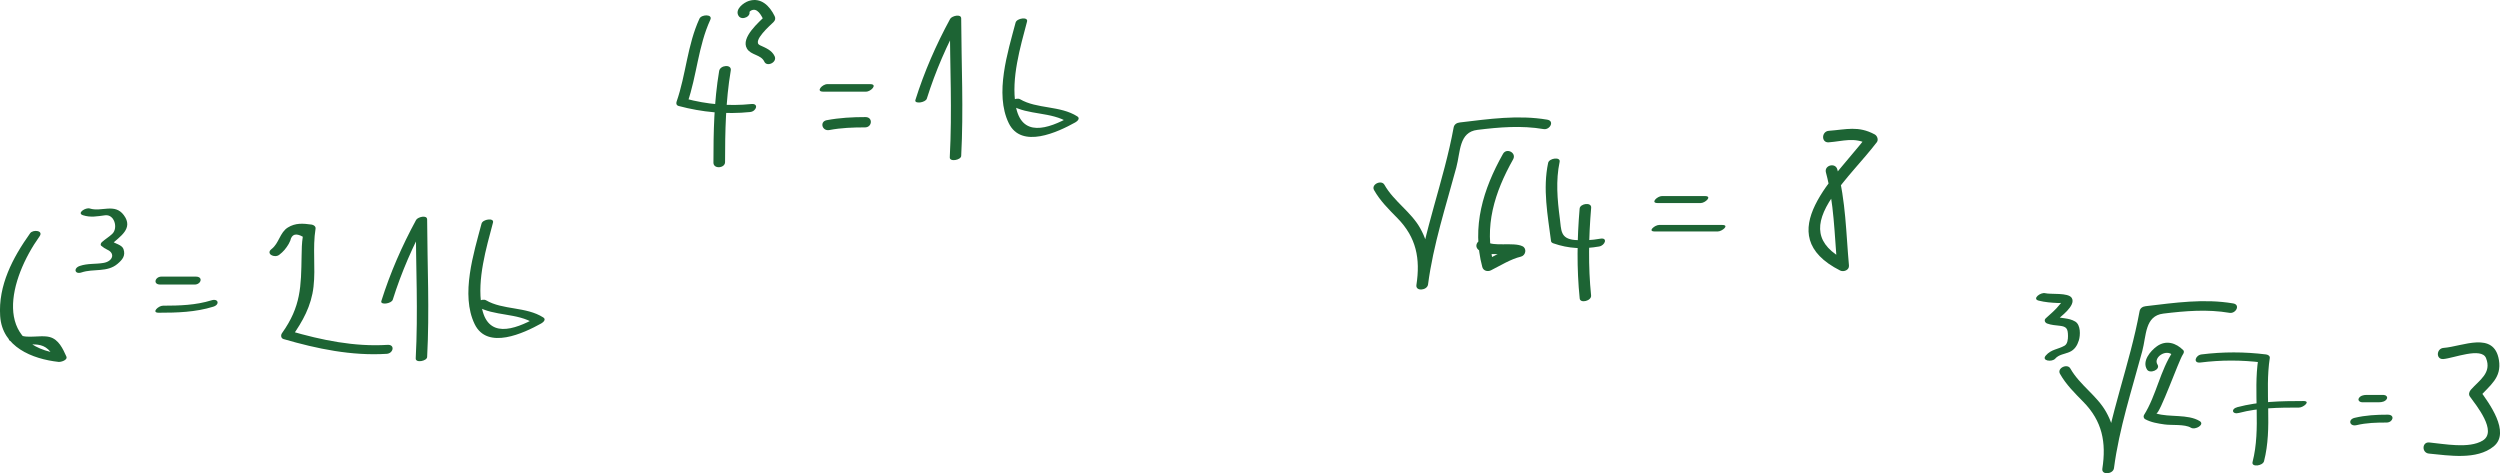 <?xml version="1.0" encoding="UTF-8" standalone="no"?>
<!-- Created with Inkscape (http://www.inkscape.org/) -->

<svg
   xmlns:dc="http://purl.org/dc/elements/1.1/"
   xmlns:cc="http://creativecommons.org/ns#"
   xmlns:rdf="http://www.w3.org/1999/02/22-rdf-syntax-ns#"
   xmlns:svg="http://www.w3.org/2000/svg"
   xmlns="http://www.w3.org/2000/svg"
   xmlns:sodipodi="http://sodipodi.sourceforge.net/DTD/sodipodi-0.dtd"
   xmlns:inkscape="http://www.inkscape.org/namespaces/inkscape"
   inkscape:export-filename="D:\_todo\export.png"
   width="74.88mm"
   height="14.173mm"
   viewBox="0 0 74.88 14.173"
   version="1.1"
   id="svg15014"
   inkscape:version="0.92.4 (5da689c313, 2019-01-14)"
   sodipodi:docname="abaku-start-29.svg">
  <defs
     id="defs15008">
    <clipPath
       id="clipPath496"
       clipPathUnits="userSpaceOnUse">
      <path
         inkscape:connector-curvature="0"
         id="path494"
         d="M 0,6075.365 H 597.28 V 0 H 0 Z" />
    </clipPath>
  </defs>
  <sodipodi:namedview
     id="base"
     pagecolor="#ffffff"
     bordercolor="#666666"
     borderopacity="1.0"
     inkscape:pageopacity="0.0"
     inkscape:pageshadow="2"
     inkscape:zoom="1.4"
     inkscape:cx="163.07425"
     inkscape:cy="38.405163"
     inkscape:document-units="mm"
     inkscape:current-layer="layer1"
     showgrid="false"
     inkscape:window-width="1920"
     inkscape:window-height="1017"
     inkscape:window-x="-8"
     inkscape:window-y="-8"
     inkscape:window-maximized="1" />
  <g
     inkscape:label="Vrstva 1"
     inkscape:groupmode="layer"
     id="layer1"
     transform="translate(-56.402,-300.626)">
    <g
       transform="matrix(0.353,0,0,-0.353,78.832,300.938)"
       id="g9726">
      <path
         inkscape:connector-curvature="0"
         id="path9728"
         style="fill:#1d6434;fill-opacity:1;fill-rule:nonzero;stroke:none"
         d="M 0,0 C 0.111,-0.18 -0.057,-0.227 0.094,-0.08 0.178,0 0.28,0.041 0.396,0.053 c 0.454,0.039 0.764,-0.684 0.917,-1 0.034,0.17 0.067,0.34 0.101,0.508 -0.526,-0.534 -2.129,-1.864 -1.577,-2.799 0.339,-0.576 1.193,-0.496 1.476,-1.112 0.216,-0.474 1.112,-0.058 0.875,0.461 -0.238,0.518 -0.77,0.711 -1.252,0.936 -0.707,0.328 0.927,1.732 1.15,1.957 0.151,0.154 0.196,0.312 0.102,0.51 C 1.769,0.381 1.025,1.137 -0.009,0.803 -0.456,0.658 -1.213,0.084 -0.875,-0.461 -0.598,-0.91 0.302,-0.486 0,0" />
    </g>
    <g
       transform="matrix(0.353,0,0,-0.353,77.353,301.184)"
       id="g9730">
      <path
         inkscape:connector-curvature="0"
         id="path9732"
         style="fill:#1d6434;fill-opacity:1;fill-rule:nonzero;stroke:none"
         d="m 0,0 c -1.034,-2.236 -1.14,-4.74 -1.945,-7.051 -0.056,-0.16 -10e-4,-0.314 0.178,-0.361 1.988,-0.531 4.021,-0.723 6.07,-0.512 0.527,0.055 0.754,0.746 0.093,0.678 -1.895,-0.195 -3.76,-0.029 -5.6,0.463 0.059,-0.121 0.119,-0.242 0.179,-0.362 0.803,2.307 0.914,4.819 1.945,7.051 C 1.146,0.396 0.172,0.371 0,0" />
    </g>
    <g
       transform="matrix(0.353,0,0,-0.353,77.942,302.752)"
       id="g9734">
      <path
         inkscape:connector-curvature="0"
         id="path9736"
         style="fill:#1d6434;fill-opacity:1;fill-rule:nonzero;stroke:none"
         d="m 0,0 c -0.436,-2.578 -0.485,-5.17 -0.485,-7.779 -0.001,-0.567 0.986,-0.475 0.986,0.043 0.001,2.607 0.051,5.199 0.485,7.779 C 1.079,0.592 0.085,0.508 0,0" />
    </g>
    <g
       transform="matrix(0.353,0,0,-0.353,81.056,303.371)"
       id="g9738">
      <path
         inkscape:connector-curvature="0"
         id="path9740"
         style="fill:#1d6434;fill-opacity:1;fill-rule:nonzero;stroke:none"
         d="M 0,0 H 3.646 C 4.064,0 4.652,0.637 3.998,0.637 H 0.352 C -0.066,0.637 -0.654,0 0,0" />
    </g>
    <g
       transform="matrix(0.353,0,0,-0.353,81.243,304.521)"
       id="g9742">
      <path
         inkscape:connector-curvature="0"
         id="path9744"
         style="fill:#1d6434;fill-opacity:1;fill-rule:nonzero;stroke:none"
         d="M 0,0 C 1.004,0.191 2.008,0.225 3.027,0.225 3.637,0.225 3.717,1.1 3.068,1.1 1.958,1.1 0.869,1.043 -0.225,0.836 -0.85,0.717 -0.616,-0.117 0,0" />
    </g>
    <g
       transform="matrix(0.353,0,0,-0.353,84.162,303.581)"
       id="g9746">
      <path
         inkscape:connector-curvature="0"
         id="path9748"
         style="fill:#1d6434;fill-opacity:1;fill-rule:nonzero;stroke:none"
         d="M 0,0 C 0.738,2.348 1.711,4.568 2.885,6.73 2.572,6.719 2.261,6.707 1.948,6.693 c 0.018,-3.89 0.207,-7.779 0,-11.67 -0.022,-0.419 0.95,-0.23 0.969,0.114 0.207,3.888 0.017,7.777 0,11.67 C 2.915,7.227 2.115,7.016 1.98,6.768 0.777,4.553 -0.212,2.291 -0.969,-0.113 -1.082,-0.475 -0.107,-0.342 0,0" />
    </g>
    <g
       transform="matrix(0.353,0,0,-0.353,86.821,301.303)"
       id="g9750">
      <path
         inkscape:connector-curvature="0"
         id="path9752"
         style="fill:#1d6434;fill-opacity:1;fill-rule:nonzero;stroke:none"
         d="m 0,0 c -0.658,-2.49 -1.795,-6.033 -0.582,-8.529 1.078,-2.219 4.171,-0.76 5.648,0.062 0.173,0.096 0.439,0.338 0.173,0.508 -1.46,0.932 -3.43,0.617 -4.861,1.459 -0.324,0.191 -1.195,-0.26 -0.754,-0.52 1.443,-0.849 3.402,-0.527 4.861,-1.459 0.058,0.17 0.116,0.338 0.173,0.508 -1.922,-1.068 -4.19,-1.822 -4.654,0.963 -0.383,2.301 0.388,4.901 0.969,7.102 C 1.084,0.514 0.101,0.383 0,0" />
    </g>
    <g
       transform="matrix(0.353,0,0,-0.353,101.42,305.234)"
       id="g9754">
      <path
         inkscape:connector-curvature="0"
         id="path9756"
         style="fill:#1d6434;fill-opacity:1;fill-rule:nonzero;stroke:none"
         d="m 0,0 c -1.691,-3.004 -2.67,-6.186 -1.757,-9.602 0.087,-0.326 0.455,-0.419 0.732,-0.281 0.806,0.403 1.669,0.951 2.549,1.162 0.4,0.098 0.524,0.686 0.13,0.881 -0.759,0.377 -2.554,-0.076 -3.059,0.412 -0.441,0.428 -1.167,-0.246 -0.709,-0.689 0.773,-0.748 2.353,-0.108 3.26,-0.559 0.043,0.293 0.087,0.586 0.13,0.879 -0.972,-0.234 -1.909,-0.82 -2.797,-1.266 0.244,-0.093 0.487,-0.187 0.731,-0.281 -0.851,3.182 0.079,6.088 1.647,8.875 C 1.173,0.09 0.304,0.539 0,0" />
    </g>
    <g
       transform="matrix(0.353,0,0,-0.353,102.772,305.504)"
       id="g9758">
      <path
         inkscape:connector-curvature="0"
         id="path9760"
         style="fill:#1d6434;fill-opacity:1;fill-rule:nonzero;stroke:none"
         d="m 0,0 c -0.467,-2.197 -0.036,-4.457 0.247,-6.65 0.013,-0.096 0.123,-0.155 0.2,-0.18 1.291,-0.453 2.54,-0.5 3.882,-0.266 0.506,0.09 0.754,0.778 0.098,0.662 C 3.702,-6.559 3.007,-6.611 2.271,-6.545 1.018,-6.436 1.122,-5.713 0.99,-4.709 0.781,-3.113 0.639,-1.5 0.975,0.086 1.07,0.535 0.085,0.402 0,0" />
    </g>
    <g
       transform="matrix(0.353,0,0,-0.353,103.715,306.874)"
       id="g9762">
      <path
         inkscape:connector-curvature="0"
         id="path9764"
         style="fill:#1d6434;fill-opacity:1;fill-rule:nonzero;stroke:none"
         d="M 0,0 C -0.215,-2.543 -0.252,-5.088 0.006,-7.627 0.051,-8.068 1.02,-7.832 0.973,-7.369 0.721,-4.891 0.769,-2.406 0.979,0.074 1.021,0.572 0.037,0.434 0,0" />
    </g>
    <g
       transform="matrix(0.353,0,0,-0.353,106.053,306.708)"
       id="g9766">
      <path
         inkscape:connector-curvature="0"
         id="path9768"
         style="fill:#1d6434;fill-opacity:1;fill-rule:nonzero;stroke:none"
         d="M 0,0 H 3.646 C 4.036,0 4.664,0.594 4.01,0.594 H 0.363 C -0.026,0.594 -0.654,0 0,0" />
    </g>
    <g
       transform="matrix(0.353,0,0,-0.353,105.965,307.559)"
       id="g9770">
      <path
         inkscape:connector-curvature="0"
         id="path9772"
         style="fill:#1d6434;fill-opacity:1;fill-rule:nonzero;stroke:none"
         d="M 0,0 H 5.348 C 5.712,0 6.375,0.553 5.723,0.553 H 0.375 C 0.011,0.553 -0.652,0 0,0" />
    </g>
    <g
       transform="matrix(0.353,0,0,-0.353,111.092,305.791)"
       id="g9774">
      <path
         inkscape:connector-curvature="0"
         id="path9776"
         style="fill:#1d6434;fill-opacity:1;fill-rule:nonzero;stroke:none"
         d="m 0,0 c 0.695,-2.58 0.718,-5.25 0.957,-7.895 0.25,0.143 0.501,0.284 0.751,0.424 -2.656,1.346 -2.724,3.075 -1.187,5.356 C 1.64,-0.457 3.096,0.977 4.317,2.561 4.48,2.771 4.354,3.111 4.139,3.227 2.742,3.975 1.754,3.645 0.247,3.533 -0.387,3.486 -0.41,2.508 0.233,2.555 1.467,2.646 2.405,3.035 3.635,2.377 L 3.456,3.045 C 0.845,-0.342 -4.83,-5.266 1.204,-8.32 1.501,-8.471 1.991,-8.289 1.955,-7.895 1.708,-5.164 1.685,-2.406 0.967,0.258 0.802,0.867 -0.164,0.609 0,0" />
    </g>
    <g
       transform="matrix(0.353,0,0,-0.353,97.558,306.32)"
       id="g9778">
      <path
         inkscape:connector-curvature="0"
         id="path9780"
         style="fill:#1d6434;fill-opacity:1;fill-rule:nonzero;stroke:none"
         d="m 0,0 c 0.52,-0.92 1.246,-1.629 1.98,-2.377 1.612,-1.643 1.956,-3.437 1.612,-5.682 0.329,0.014 0.657,0.03 0.986,0.043 0.444,3.399 1.519,6.649 2.403,9.948 0.354,1.316 0.212,2.988 1.787,3.179 1.878,0.229 3.738,0.385 5.617,0.067 0.536,-0.09 0.953,0.691 0.308,0.799 C 12.211,6.396 9.752,6.033 7.273,5.74 7.017,5.711 6.801,5.58 6.752,5.313 5.928,0.797 4.188,-3.496 3.592,-8.059 3.52,-8.615 4.502,-8.516 4.578,-8.016 4.843,-6.293 4.779,-4.775 3.914,-3.234 3.128,-1.832 1.672,-0.953 0.877,0.455 0.626,0.9 -0.276,0.49 0,0" />
    </g>
    <g
       transform="matrix(0.353,0,0,-0.353,117.462,309.63)"
       id="g9782">
      <path
         inkscape:connector-curvature="0"
         id="path9784"
         style="fill:#1d6434;fill-opacity:1;fill-rule:nonzero;stroke:none"
         d="M 0,0 C 0.547,-0.139 1.09,-0.18 1.651,-0.203 1.991,-0.217 1.95,-0.125 1.794,-0.33 1.46,-0.766 1.013,-1.131 0.61,-1.5 0.438,-1.658 0.54,-1.875 0.729,-1.945 1.073,-2.072 1.436,-2.094 1.796,-2.135 2.385,-2.201 2.49,-2.393 2.494,-3.008 2.495,-3.271 2.46,-3.68 2.199,-3.826 1.632,-4.145 1.071,-4.125 0.61,-4.66 0.215,-5.119 1.142,-5.236 1.413,-4.922 c 0.303,0.352 0.795,0.381 1.205,0.559 0.435,0.185 0.664,0.556 0.797,0.988 0.138,0.447 0.16,1.312 -0.303,1.596 C 2.538,-1.43 1.9,-1.541 1.294,-1.316 1.333,-1.465 1.373,-1.613 1.413,-1.762 1.764,-1.439 3.222,-0.428 2.812,0.229 2.517,0.701 1.03,0.51 0.564,0.629 0.169,0.729 -0.58,0.148 0,0" />
    </g>
    <g
       transform="matrix(0.353,0,0,-0.353,121.023,311.545)"
       id="g9786">
      <path
         inkscape:connector-curvature="0"
         id="path9788"
         style="fill:#1d6434;fill-opacity:1;fill-rule:nonzero;stroke:none"
         d="M 0,0 C -0.383,0.594 0.732,1.371 1.306,0.787 L 1.341,1.15 C 0.216,-0.502 -0.083,-2.59 -1.146,-4.287 -1.214,-4.395 -1.164,-4.57 -1.055,-4.631 -0.542,-4.912 0.032,-5 0.605,-5.082 1.202,-5.168 2.313,-5.043 2.835,-5.359 3.208,-5.586 4.05,-5.08 3.577,-4.793 2.575,-4.186 1.007,-4.494 -0.109,-4.154 0.186,-4.244 1.81,0.348 2.153,0.854 2.22,0.951 2.293,1.109 2.188,1.217 1.576,1.84 0.728,2.104 -0.048,1.551 -0.605,1.152 -1.34,0.277 -0.883,-0.43 -0.64,-0.809 0.279,-0.432 0,0" />
    </g>
    <g
       transform="matrix(0.353,0,0,-0.353,122.31,311.484)"
       id="g9790">
      <path
         inkscape:connector-curvature="0"
         id="path9792"
         style="fill:#1d6434;fill-opacity:1;fill-rule:nonzero;stroke:none"
         d="M 0,0 C 1.746,0.219 3.477,0.219 5.224,0.002 5.117,0.102 5.012,0.203 4.905,0.305 4.467,-2.596 5.151,-5.588 4.42,-8.447 4.304,-8.902 5.291,-8.781 5.396,-8.369 6.129,-5.508 5.443,-2.518 5.882,0.383 5.91,0.57 5.717,0.666 5.563,0.686 3.734,0.914 1.921,0.914 0.092,0.688 -0.436,0.621 -0.659,-0.082 0,0" />
    </g>
    <g
       transform="matrix(0.353,0,0,-0.353,123.464,312.994)"
       id="g9794">
      <path
         inkscape:connector-curvature="0"
         id="path9796"
         style="fill:#1d6434;fill-opacity:1;fill-rule:nonzero;stroke:none"
         d="M 0,0 C 1.668,0.441 3.383,0.453 5.097,0.455 5.462,0.455 6.123,1.01 5.47,1.01 3.585,1.01 1.702,0.977 -0.131,0.492 -0.713,0.338 -0.58,-0.154 0,0" />
    </g>
    <g
       transform="matrix(0.353,0,0,-0.353,127.152,312.674)"
       id="g9798">
      <path
         inkscape:connector-curvature="0"
         id="path9800"
         style="fill:#1d6434;fill-opacity:1;fill-rule:nonzero;stroke:none"
         d="M 0,0 H 1.459 C 1.686,0 1.969,0.064 2.092,0.279 2.205,0.475 1.996,0.621 1.814,0.621 H 0.355 C 0.129,0.621 -0.154,0.557 -0.277,0.342 -0.391,0.146 -0.182,0 0,0" />
    </g>
    <g
       transform="matrix(0.353,0,0,-0.353,126.987,313.36)"
       id="g9802">
      <path
         inkscape:connector-curvature="0"
         id="path9804"
         style="fill:#1d6434;fill-opacity:1;fill-rule:nonzero;stroke:none"
         d="m 0,0 c 0.841,0.201 1.683,0.221 2.543,0.221 0.537,0 0.753,0.668 0.096,0.668 C 1.687,0.889 0.764,0.842 -0.166,0.621 -0.766,0.479 -0.594,-0.143 0,0" />
    </g>
    <g
       transform="matrix(0.353,0,0,-0.353,129.585,311.38)"
       id="g9806">
      <path
         inkscape:connector-curvature="0"
         id="path9808"
         style="fill:#1d6434;fill-opacity:1;fill-rule:nonzero;stroke:none"
         d="M 0,0 C 0.845,0.064 3.235,1.035 3.621,0.082 4.13,-1.178 3.058,-1.789 2.335,-2.604 2.201,-2.756 2.118,-2.992 2.251,-3.178 2.784,-3.922 4.617,-6.145 3.336,-6.92 2.173,-7.623 0.064,-7.197 -1.194,-7.078 -1.823,-7.018 -1.853,-7.965 -1.216,-8.023 0.473,-8.184 2.82,-8.584 4.262,-7.42 5.747,-6.221 3.828,-3.676 3.118,-2.686 3.09,-2.877 3.062,-3.068 3.034,-3.26 3.959,-2.215 4.965,-1.598 4.716,-0.084 4.305,2.406 1.632,1.068 0.021,0.945 -0.602,0.898 -0.646,-0.051 0,0" />
    </g>
    <g
       transform="matrix(0.353,0,0,-0.353,118.103,311.823)"
       id="g9810">
      <path
         inkscape:connector-curvature="0"
         id="path9812"
         style="fill:#1d6434;fill-opacity:1;fill-rule:nonzero;stroke:none"
         d="m 0,0 c 0.52,-0.92 1.246,-1.629 1.979,-2.377 1.613,-1.643 1.958,-3.437 1.613,-5.682 0.329,0.014 0.657,0.03 0.986,0.043 0.444,3.399 1.519,6.647 2.403,9.946 0.354,1.318 0.211,2.99 1.787,3.181 1.878,0.227 3.737,0.383 5.616,0.065 0.536,-0.09 0.953,0.689 0.308,0.799 C 12.21,6.396 9.752,6.031 7.273,5.74 7.017,5.711 6.801,5.58 6.752,5.313 5.927,0.797 4.188,-3.496 3.592,-8.059 c -0.073,-0.556 0.91,-0.457 0.986,0.043 0.265,1.723 0.2,3.241 -0.664,4.782 C 3.127,-1.832 1.672,-0.953 0.877,0.455 0.626,0.9 -0.276,0.49 0,0" />
    </g>
    <g
       transform="matrix(0.353,0,0,-0.353,57.305,307.612)"
       id="g9814">
      <path
         inkscape:connector-curvature="0"
         id="path9816"
         style="fill:#1d6434;fill-opacity:1;fill-rule:nonzero;stroke:none"
         d="m 0,0 c -1.476,-2.072 -2.719,-4.422 -2.544,-7.035 0.175,-2.615 2.714,-3.635 4.96,-3.883 0.19,-0.021 0.795,0.152 0.655,0.463 -0.29,0.642 -0.652,1.459 -1.425,1.65 -0.799,0.2 -1.877,-0.168 -2.573,0.192 -0.351,0.183 -1.211,-0.297 -0.75,-0.537 1.481,-0.766 2.842,0.523 3.781,-1.563 0.219,0.154 0.437,0.309 0.656,0.463 -6.05,0.666 -4.528,6.385 -1.959,9.992 C 1.153,0.238 0.241,0.338 0,0" />
    </g>
    <g
       transform="matrix(0.353,0,0,-0.353,58.888,307.073)"
       id="g9818">
      <path
         inkscape:connector-curvature="0"
         id="path9820"
         style="fill:#1d6434;fill-opacity:1;fill-rule:nonzero;stroke:none"
         d="M 0,0 C 0.651,-0.209 1.212,-0.09 1.872,-0.004 2.668,0.102 2.984,-1.074 2.501,-1.561 2.233,-1.828 1.879,-2.025 1.598,-2.285 1.528,-2.35 1.448,-2.506 1.545,-2.586 1.719,-2.73 1.875,-2.838 2.082,-2.934 2.743,-3.238 2.533,-3.906 1.751,-4.043 1.062,-4.164 0.409,-4.07 -0.271,-4.301 -0.838,-4.492 -0.703,-5.047 -0.123,-4.852 0.888,-4.51 2.06,-4.873 2.939,-4.117 3.351,-3.766 3.625,-3.434 3.436,-2.875 3.307,-2.496 2.711,-2.418 2.438,-2.191 2.42,-2.291 2.402,-2.393 2.385,-2.492 3.13,-1.807 4.312,-1.131 3.461,0.012 2.691,1.047 1.565,0.258 0.578,0.572 0.232,0.684 -0.561,0.18 0,0" />
    </g>
    <g
       transform="matrix(0.353,0,0,-0.353,61.204,309.149)"
       id="g9822">
      <path
         inkscape:connector-curvature="0"
         id="path9824"
         style="fill:#1d6434;fill-opacity:1;fill-rule:nonzero;stroke:none"
         d="M 0,0 H 2.917 C 3.456,0 3.668,0.674 3.011,0.674 H 0.094 C -0.445,0.674 -0.657,0 0,0" />
    </g>
    <g
       transform="matrix(0.353,0,0,-0.353,61.156,309.993)"
       id="g9826">
      <path
         inkscape:connector-curvature="0"
         id="path9828"
         style="fill:#1d6434;fill-opacity:1;fill-rule:nonzero;stroke:none"
         d="M 0,0 C 1.569,0 3.117,0.045 4.628,0.512 5.203,0.689 5.065,1.234 4.483,1.055 3.132,0.637 1.765,0.6 0.361,0.598 -0.032,0.598 -0.654,-0.002 0,0" />
    </g>
    <g
       transform="matrix(0.353,0,0,-0.353,64.766,308.258)"
       id="g9830">
      <path
         inkscape:connector-curvature="0"
         id="path9832"
         style="fill:#1d6434;fill-opacity:1;fill-rule:nonzero;stroke:none"
         d="M 0,0 C 0.355,0.271 0.574,0.541 0.803,0.924 0.848,1.018 0.894,1.111 0.938,1.203 1.06,1.754 1.413,1.863 1.998,1.535 1.912,0.996 1.904,0.447 1.896,-0.096 1.852,-2.703 1.847,-4.383 0.236,-6.645 0.112,-6.818 0.135,-7.084 0.372,-7.152 c 2.844,-0.827 5.772,-1.436 8.747,-1.25 0.565,0.035 0.727,0.802 0.07,0.761 -2.808,-0.177 -5.585,0.399 -8.27,1.18 0.046,-0.17 0.091,-0.34 0.136,-0.508 0.939,1.319 1.669,2.635 1.853,4.264 C 3.095,-1.063 2.815,0.563 3.081,2.219 3.111,2.41 2.914,2.541 2.751,2.564 2.016,2.666 1.375,2.719 0.726,2.314 0.05,1.895 -0.017,0.977 -0.654,0.488 -1.174,0.09 -0.405,-0.311 0,0" />
    </g>
    <g
       transform="matrix(0.353,0,0,-0.353,68.166,309.603)"
       id="g9834">
      <path
         inkscape:connector-curvature="0"
         id="path9836"
         style="fill:#1d6434;fill-opacity:1;fill-rule:nonzero;stroke:none"
         d="M 0,0 C 0.738,2.348 1.711,4.568 2.885,6.73 2.572,6.719 2.261,6.707 1.948,6.693 c 0.018,-3.89 0.207,-7.779 0,-11.67 -0.022,-0.419 0.95,-0.23 0.969,0.114 0.207,3.888 0.017,7.777 0,11.67 C 2.915,7.227 2.115,7.016 1.98,6.768 0.778,4.553 -0.212,2.291 -0.969,-0.113 -1.082,-0.475 -0.107,-0.342 0,0" />
    </g>
    <g
       transform="matrix(0.353,0,0,-0.353,70.825,307.324)"
       id="g9838">
      <path
         inkscape:connector-curvature="0"
         id="path9840"
         style="fill:#1d6434;fill-opacity:1;fill-rule:nonzero;stroke:none"
         d="m 0,0 c -0.658,-2.49 -1.795,-6.035 -0.582,-8.531 1.078,-2.219 4.171,-0.76 5.648,0.062 0.173,0.096 0.439,0.338 0.173,0.508 -1.461,0.932 -3.431,0.617 -4.862,1.459 -0.324,0.191 -1.195,-0.26 -0.754,-0.519 1.443,-0.85 3.403,-0.53 4.862,-1.459 0.058,0.169 0.116,0.337 0.173,0.507 -1.923,-1.068 -4.19,-1.822 -4.655,0.965 -0.383,2.299 0.389,4.901 0.97,7.102 C 1.084,0.514 0.101,0.383 0,0" />
    </g>
  </g>
</svg>
